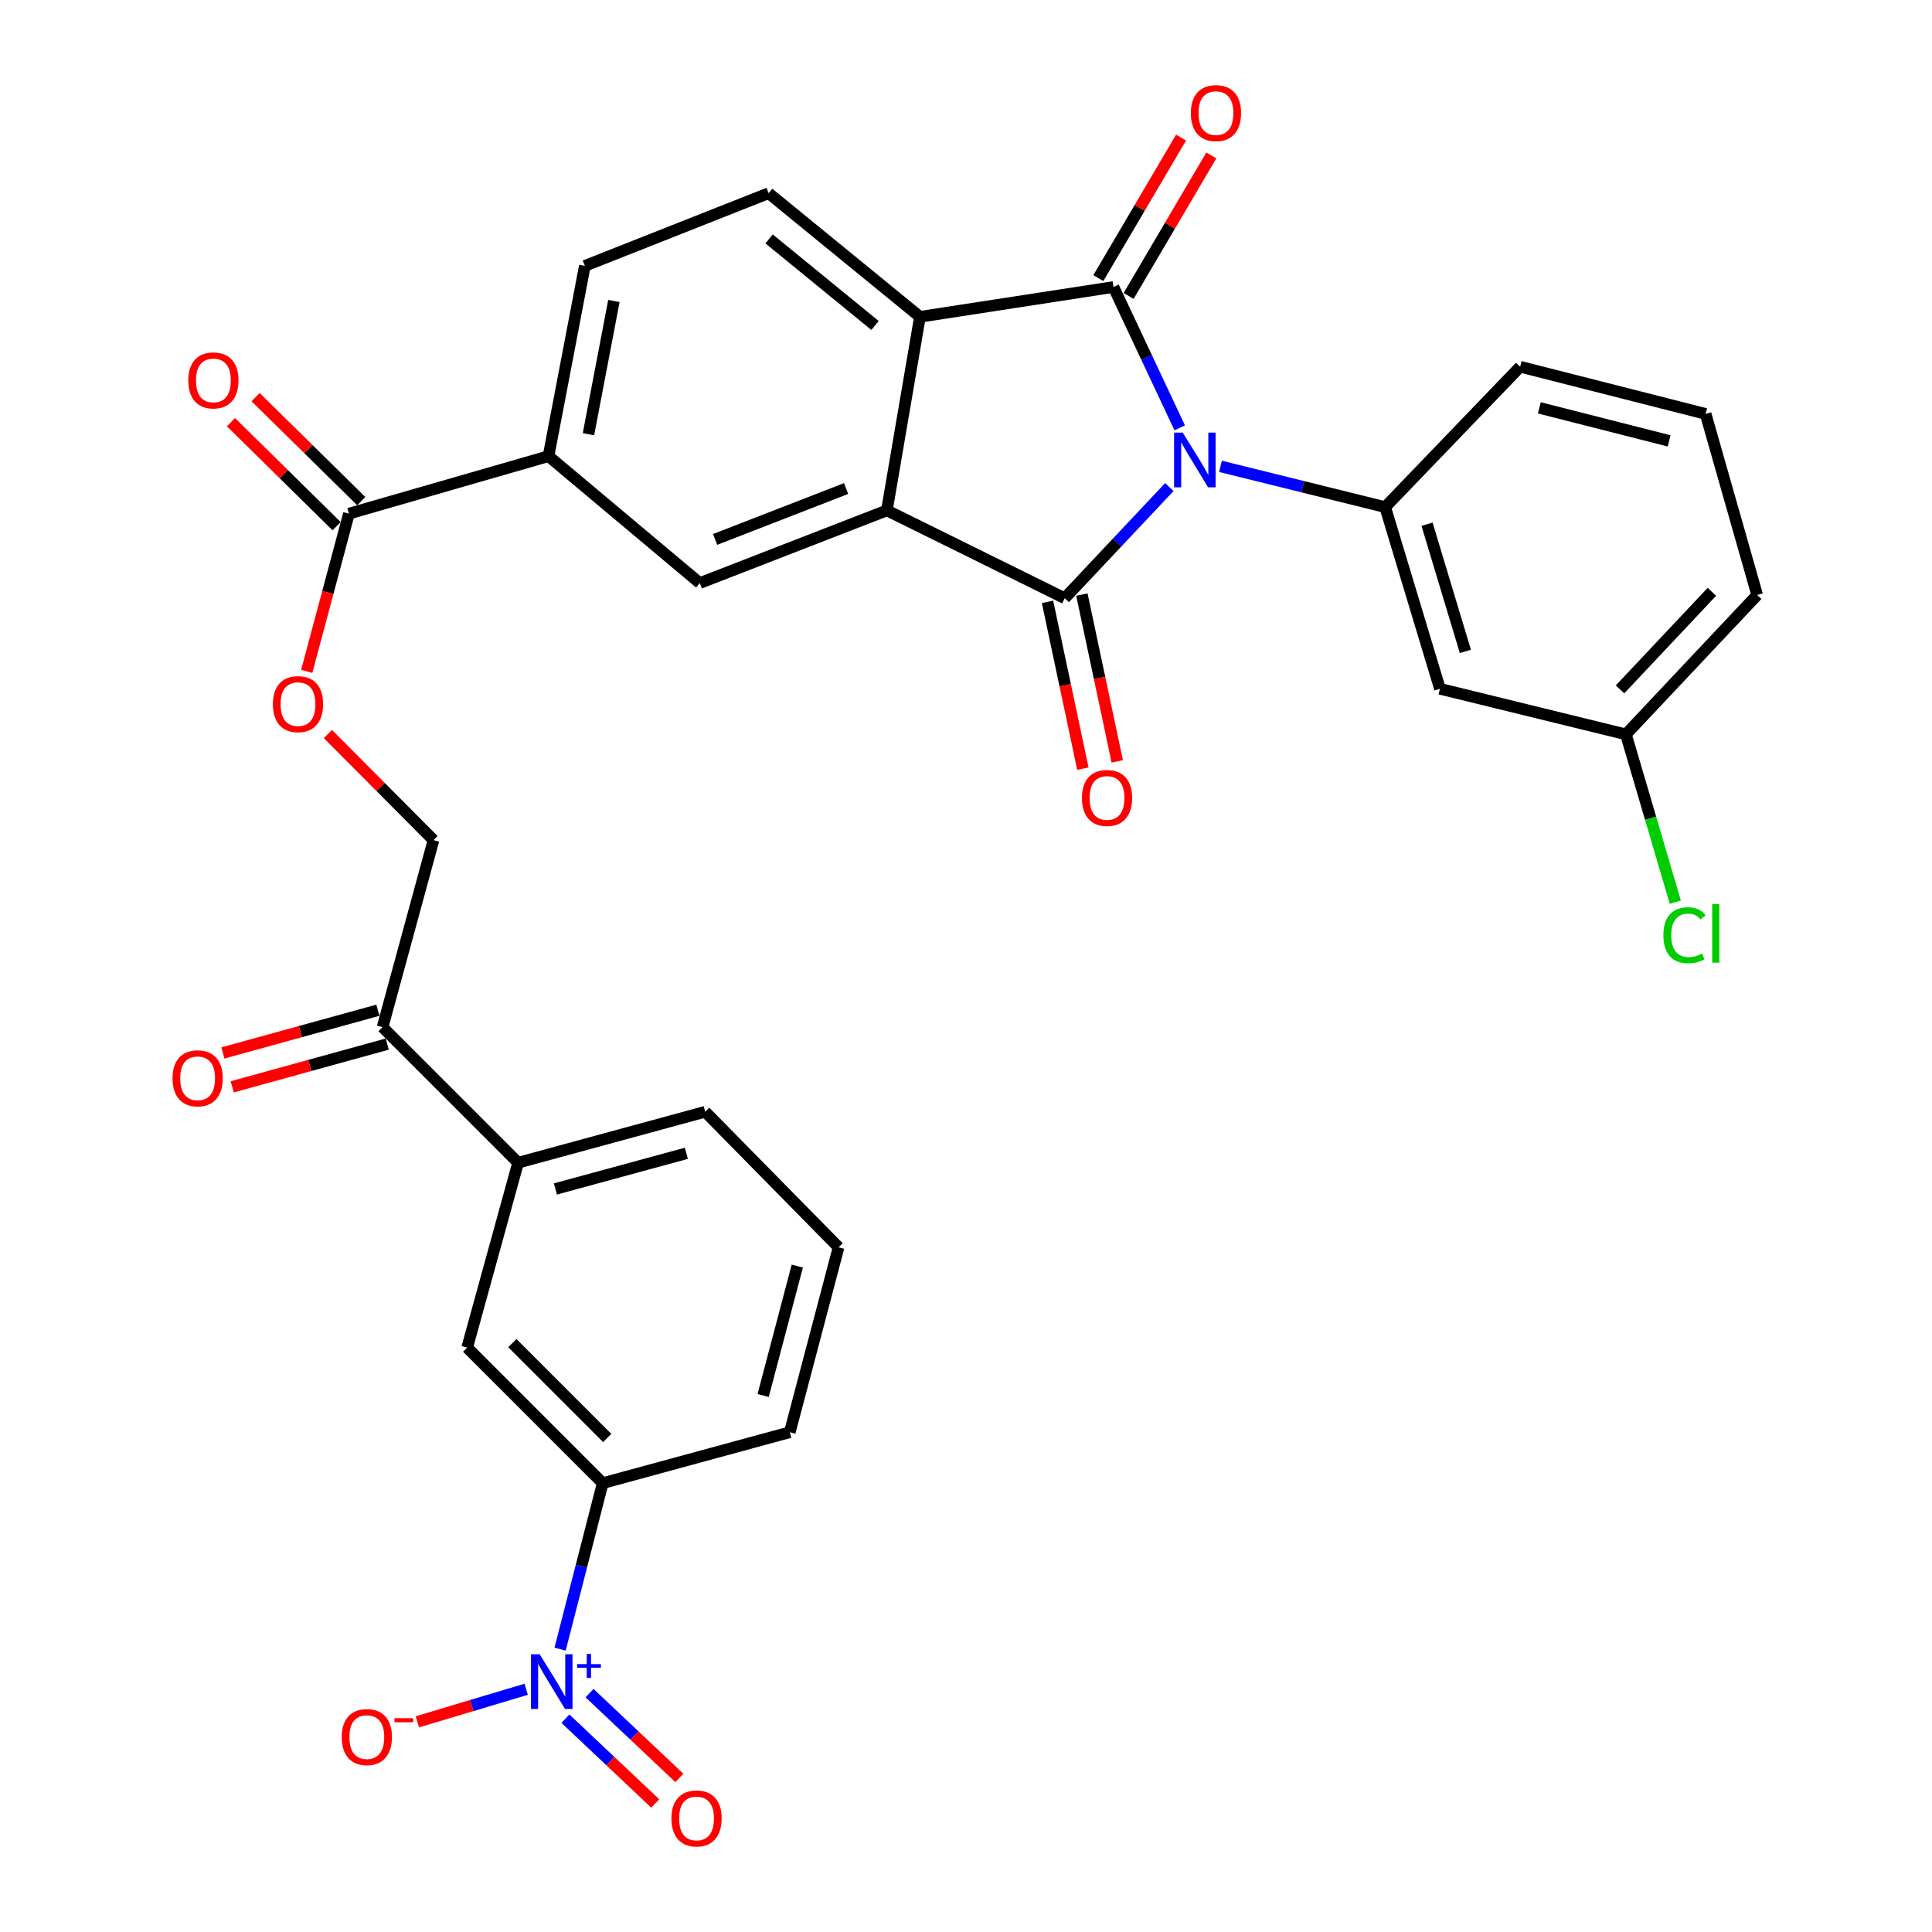 <?xml version='1.0' encoding='iso-8859-1'?>
<svg version='1.1' baseProfile='full'
              xmlns='http://www.w3.org/2000/svg'
                      xmlns:rdkit='http://www.rdkit.org/xml'
                      xmlns:xlink='http://www.w3.org/1999/xlink'
                  xml:space='preserve'
width='1000px' height='1000px' viewBox='0 0 1000 1000'>
<!-- END OF HEADER -->
<rect style='opacity:1.0;fill:#FFFFFF;stroke:none' width='1000' height='1000' x='0' y='0'> </rect>
<path class='bond-0' d='M 605.25,252.107 L 578.168,280.87' style='fill:none;fill-rule:evenodd;stroke:#0000FF;stroke-width:6px;stroke-linecap:butt;stroke-linejoin:miter;stroke-opacity:1' />
<path class='bond-0' d='M 578.168,280.87 L 551.087,309.633' style='fill:none;fill-rule:evenodd;stroke:#000000;stroke-width:6px;stroke-linecap:butt;stroke-linejoin:miter;stroke-opacity:1' />
<path class='bond-1' d='M 610.623,221.457 L 593.479,185.006' style='fill:none;fill-rule:evenodd;stroke:#0000FF;stroke-width:6px;stroke-linecap:butt;stroke-linejoin:miter;stroke-opacity:1' />
<path class='bond-1' d='M 593.479,185.006 L 576.335,148.554' style='fill:none;fill-rule:evenodd;stroke:#000000;stroke-width:6px;stroke-linecap:butt;stroke-linejoin:miter;stroke-opacity:1' />
<path class='bond-5' d='M 631.724,241.378 L 674.344,251.929' style='fill:none;fill-rule:evenodd;stroke:#0000FF;stroke-width:6px;stroke-linecap:butt;stroke-linejoin:miter;stroke-opacity:1' />
<path class='bond-5' d='M 674.344,251.929 L 716.965,262.481' style='fill:none;fill-rule:evenodd;stroke:#000000;stroke-width:6px;stroke-linecap:butt;stroke-linejoin:miter;stroke-opacity:1' />
<path class='bond-2' d='M 551.087,309.633 L 459.045,264.178' style='fill:none;fill-rule:evenodd;stroke:#000000;stroke-width:6px;stroke-linecap:butt;stroke-linejoin:miter;stroke-opacity:1' />
<path class='bond-13' d='M 542.191,311.519 L 551.346,354.693' style='fill:none;fill-rule:evenodd;stroke:#000000;stroke-width:6px;stroke-linecap:butt;stroke-linejoin:miter;stroke-opacity:1' />
<path class='bond-13' d='M 551.346,354.693 L 560.5,397.867' style='fill:none;fill-rule:evenodd;stroke:#FF0000;stroke-width:6px;stroke-linecap:butt;stroke-linejoin:miter;stroke-opacity:1' />
<path class='bond-13' d='M 559.982,307.747 L 569.136,350.921' style='fill:none;fill-rule:evenodd;stroke:#000000;stroke-width:6px;stroke-linecap:butt;stroke-linejoin:miter;stroke-opacity:1' />
<path class='bond-13' d='M 569.136,350.921 L 578.29,394.095' style='fill:none;fill-rule:evenodd;stroke:#FF0000;stroke-width:6px;stroke-linecap:butt;stroke-linejoin:miter;stroke-opacity:1' />
<path class='bond-3' d='M 576.335,148.554 L 476.16,163.982' style='fill:none;fill-rule:evenodd;stroke:#000000;stroke-width:6px;stroke-linecap:butt;stroke-linejoin:miter;stroke-opacity:1' />
<path class='bond-14' d='M 584.171,153.168 L 605.578,116.808' style='fill:none;fill-rule:evenodd;stroke:#000000;stroke-width:6px;stroke-linecap:butt;stroke-linejoin:miter;stroke-opacity:1' />
<path class='bond-14' d='M 605.578,116.808 L 626.985,80.449' style='fill:none;fill-rule:evenodd;stroke:#FF0000;stroke-width:6px;stroke-linecap:butt;stroke-linejoin:miter;stroke-opacity:1' />
<path class='bond-14' d='M 568.499,143.941 L 589.906,107.582' style='fill:none;fill-rule:evenodd;stroke:#000000;stroke-width:6px;stroke-linecap:butt;stroke-linejoin:miter;stroke-opacity:1' />
<path class='bond-14' d='M 589.906,107.582 L 611.313,71.222' style='fill:none;fill-rule:evenodd;stroke:#FF0000;stroke-width:6px;stroke-linecap:butt;stroke-linejoin:miter;stroke-opacity:1' />
<path class='bond-6' d='M 459.045,264.178 L 362.203,301.803' style='fill:none;fill-rule:evenodd;stroke:#000000;stroke-width:6px;stroke-linecap:butt;stroke-linejoin:miter;stroke-opacity:1' />
<path class='bond-6' d='M 437.932,252.87 L 370.143,279.208' style='fill:none;fill-rule:evenodd;stroke:#000000;stroke-width:6px;stroke-linecap:butt;stroke-linejoin:miter;stroke-opacity:1' />
<path class='bond-32' d='M 459.045,264.178 L 476.16,163.982' style='fill:none;fill-rule:evenodd;stroke:#000000;stroke-width:6px;stroke-linecap:butt;stroke-linejoin:miter;stroke-opacity:1' />
<path class='bond-10' d='M 476.16,163.982 L 397.848,99.987' style='fill:none;fill-rule:evenodd;stroke:#000000;stroke-width:6px;stroke-linecap:butt;stroke-linejoin:miter;stroke-opacity:1' />
<path class='bond-10' d='M 452.905,168.465 L 398.087,123.669' style='fill:none;fill-rule:evenodd;stroke:#000000;stroke-width:6px;stroke-linecap:butt;stroke-linejoin:miter;stroke-opacity:1' />
<path class='bond-4' d='M 289.904,853.593 L 300.932,810.638' style='fill:none;fill-rule:evenodd;stroke:#0000FF;stroke-width:6px;stroke-linecap:butt;stroke-linejoin:miter;stroke-opacity:1' />
<path class='bond-4' d='M 300.932,810.638 L 311.959,767.683' style='fill:none;fill-rule:evenodd;stroke:#000000;stroke-width:6px;stroke-linecap:butt;stroke-linejoin:miter;stroke-opacity:1' />
<path class='bond-16' d='M 272.351,874.364 L 244.191,882.788' style='fill:none;fill-rule:evenodd;stroke:#0000FF;stroke-width:6px;stroke-linecap:butt;stroke-linejoin:miter;stroke-opacity:1' />
<path class='bond-16' d='M 244.191,882.788 L 216.03,891.212' style='fill:none;fill-rule:evenodd;stroke:#FF0000;stroke-width:6px;stroke-linecap:butt;stroke-linejoin:miter;stroke-opacity:1' />
<path class='bond-19' d='M 292.663,889.586 L 315.915,911.533' style='fill:none;fill-rule:evenodd;stroke:#0000FF;stroke-width:6px;stroke-linecap:butt;stroke-linejoin:miter;stroke-opacity:1' />
<path class='bond-19' d='M 315.915,911.533 L 339.166,933.48' style='fill:none;fill-rule:evenodd;stroke:#FF0000;stroke-width:6px;stroke-linecap:butt;stroke-linejoin:miter;stroke-opacity:1' />
<path class='bond-19' d='M 305.147,876.361 L 328.398,898.308' style='fill:none;fill-rule:evenodd;stroke:#0000FF;stroke-width:6px;stroke-linecap:butt;stroke-linejoin:miter;stroke-opacity:1' />
<path class='bond-19' d='M 328.398,898.308 L 351.649,920.255' style='fill:none;fill-rule:evenodd;stroke:#FF0000;stroke-width:6px;stroke-linecap:butt;stroke-linejoin:miter;stroke-opacity:1' />
<path class='bond-11' d='M 716.965,262.481 L 745.315,356.513' style='fill:none;fill-rule:evenodd;stroke:#000000;stroke-width:6px;stroke-linecap:butt;stroke-linejoin:miter;stroke-opacity:1' />
<path class='bond-11' d='M 738.629,271.336 L 758.475,337.159' style='fill:none;fill-rule:evenodd;stroke:#000000;stroke-width:6px;stroke-linecap:butt;stroke-linejoin:miter;stroke-opacity:1' />
<path class='bond-25' d='M 716.965,262.481 L 786.84,189.817' style='fill:none;fill-rule:evenodd;stroke:#000000;stroke-width:6px;stroke-linecap:butt;stroke-linejoin:miter;stroke-opacity:1' />
<path class='bond-9' d='M 362.203,301.803 L 283.902,236.111' style='fill:none;fill-rule:evenodd;stroke:#000000;stroke-width:6px;stroke-linecap:butt;stroke-linejoin:miter;stroke-opacity:1' />
<path class='bond-7' d='M 180.614,265.865 L 283.902,236.111' style='fill:none;fill-rule:evenodd;stroke:#000000;stroke-width:6px;stroke-linecap:butt;stroke-linejoin:miter;stroke-opacity:1' />
<path class='bond-18' d='M 180.614,265.865 L 169.687,306.685' style='fill:none;fill-rule:evenodd;stroke:#000000;stroke-width:6px;stroke-linecap:butt;stroke-linejoin:miter;stroke-opacity:1' />
<path class='bond-18' d='M 169.687,306.685 L 158.76,347.504' style='fill:none;fill-rule:evenodd;stroke:#FF0000;stroke-width:6px;stroke-linecap:butt;stroke-linejoin:miter;stroke-opacity:1' />
<path class='bond-21' d='M 186.992,259.384 L 159.644,232.469' style='fill:none;fill-rule:evenodd;stroke:#000000;stroke-width:6px;stroke-linecap:butt;stroke-linejoin:miter;stroke-opacity:1' />
<path class='bond-21' d='M 159.644,232.469 L 132.295,205.554' style='fill:none;fill-rule:evenodd;stroke:#FF0000;stroke-width:6px;stroke-linecap:butt;stroke-linejoin:miter;stroke-opacity:1' />
<path class='bond-21' d='M 174.236,272.346 L 146.887,245.431' style='fill:none;fill-rule:evenodd;stroke:#000000;stroke-width:6px;stroke-linecap:butt;stroke-linejoin:miter;stroke-opacity:1' />
<path class='bond-21' d='M 146.887,245.431 L 119.539,218.515' style='fill:none;fill-rule:evenodd;stroke:#FF0000;stroke-width:6px;stroke-linecap:butt;stroke-linejoin:miter;stroke-opacity:1' />
<path class='bond-8' d='M 311.959,767.683 L 241.801,697.534' style='fill:none;fill-rule:evenodd;stroke:#000000;stroke-width:6px;stroke-linecap:butt;stroke-linejoin:miter;stroke-opacity:1' />
<path class='bond-8' d='M 314.294,744.3 L 265.183,695.196' style='fill:none;fill-rule:evenodd;stroke:#000000;stroke-width:6px;stroke-linecap:butt;stroke-linejoin:miter;stroke-opacity:1' />
<path class='bond-35' d='M 311.959,767.683 L 408.8,741.313' style='fill:none;fill-rule:evenodd;stroke:#000000;stroke-width:6px;stroke-linecap:butt;stroke-linejoin:miter;stroke-opacity:1' />
<path class='bond-34' d='M 283.902,236.111 L 302.714,137.612' style='fill:none;fill-rule:evenodd;stroke:#000000;stroke-width:6px;stroke-linecap:butt;stroke-linejoin:miter;stroke-opacity:1' />
<path class='bond-34' d='M 304.587,224.748 L 317.756,155.799' style='fill:none;fill-rule:evenodd;stroke:#000000;stroke-width:6px;stroke-linecap:butt;stroke-linejoin:miter;stroke-opacity:1' />
<path class='bond-20' d='M 397.848,99.987 L 302.714,137.612' style='fill:none;fill-rule:evenodd;stroke:#000000;stroke-width:6px;stroke-linecap:butt;stroke-linejoin:miter;stroke-opacity:1' />
<path class='bond-24' d='M 745.315,356.513 L 841.571,380.105' style='fill:none;fill-rule:evenodd;stroke:#000000;stroke-width:6px;stroke-linecap:butt;stroke-linejoin:miter;stroke-opacity:1' />
<path class='bond-12' d='M 241.801,697.534 L 268.17,601.815' style='fill:none;fill-rule:evenodd;stroke:#000000;stroke-width:6px;stroke-linecap:butt;stroke-linejoin:miter;stroke-opacity:1' />
<path class='bond-15' d='M 268.17,601.815 L 198.012,531.656' style='fill:none;fill-rule:evenodd;stroke:#000000;stroke-width:6px;stroke-linecap:butt;stroke-linejoin:miter;stroke-opacity:1' />
<path class='bond-28' d='M 268.17,601.815 L 365.012,575.445' style='fill:none;fill-rule:evenodd;stroke:#000000;stroke-width:6px;stroke-linecap:butt;stroke-linejoin:miter;stroke-opacity:1' />
<path class='bond-28' d='M 287.475,615.406 L 355.264,596.947' style='fill:none;fill-rule:evenodd;stroke:#000000;stroke-width:6px;stroke-linecap:butt;stroke-linejoin:miter;stroke-opacity:1' />
<path class='bond-17' d='M 198.012,531.656 L 224.382,434.845' style='fill:none;fill-rule:evenodd;stroke:#000000;stroke-width:6px;stroke-linecap:butt;stroke-linejoin:miter;stroke-opacity:1' />
<path class='bond-23' d='M 195.595,522.89 L 155.481,533.951' style='fill:none;fill-rule:evenodd;stroke:#000000;stroke-width:6px;stroke-linecap:butt;stroke-linejoin:miter;stroke-opacity:1' />
<path class='bond-23' d='M 155.481,533.951 L 115.367,545.012' style='fill:none;fill-rule:evenodd;stroke:#FF0000;stroke-width:6px;stroke-linecap:butt;stroke-linejoin:miter;stroke-opacity:1' />
<path class='bond-23' d='M 200.429,540.422 L 160.315,551.483' style='fill:none;fill-rule:evenodd;stroke:#000000;stroke-width:6px;stroke-linecap:butt;stroke-linejoin:miter;stroke-opacity:1' />
<path class='bond-23' d='M 160.315,551.483 L 120.202,562.544' style='fill:none;fill-rule:evenodd;stroke:#FF0000;stroke-width:6px;stroke-linecap:butt;stroke-linejoin:miter;stroke-opacity:1' />
<path class='bond-22' d='M 169.73,379.933 L 197.056,407.389' style='fill:none;fill-rule:evenodd;stroke:#FF0000;stroke-width:6px;stroke-linecap:butt;stroke-linejoin:miter;stroke-opacity:1' />
<path class='bond-22' d='M 197.056,407.389 L 224.382,434.845' style='fill:none;fill-rule:evenodd;stroke:#000000;stroke-width:6px;stroke-linecap:butt;stroke-linejoin:miter;stroke-opacity:1' />
<path class='bond-26' d='M 841.571,380.105 L 854.35,423.53' style='fill:none;fill-rule:evenodd;stroke:#000000;stroke-width:6px;stroke-linecap:butt;stroke-linejoin:miter;stroke-opacity:1' />
<path class='bond-26' d='M 854.35,423.53 L 867.13,466.955' style='fill:none;fill-rule:evenodd;stroke:#00CC00;stroke-width:6px;stroke-linecap:butt;stroke-linejoin:miter;stroke-opacity:1' />
<path class='bond-33' d='M 841.571,380.105 L 909.506,307.966' style='fill:none;fill-rule:evenodd;stroke:#000000;stroke-width:6px;stroke-linecap:butt;stroke-linejoin:miter;stroke-opacity:1' />
<path class='bond-33' d='M 838.521,356.816 L 886.076,306.319' style='fill:none;fill-rule:evenodd;stroke:#000000;stroke-width:6px;stroke-linecap:butt;stroke-linejoin:miter;stroke-opacity:1' />
<path class='bond-29' d='M 786.84,189.817 L 882.823,214.237' style='fill:none;fill-rule:evenodd;stroke:#000000;stroke-width:6px;stroke-linecap:butt;stroke-linejoin:miter;stroke-opacity:1' />
<path class='bond-29' d='M 796.754,211.104 L 863.941,228.198' style='fill:none;fill-rule:evenodd;stroke:#000000;stroke-width:6px;stroke-linecap:butt;stroke-linejoin:miter;stroke-opacity:1' />
<path class='bond-27' d='M 408.8,741.313 L 434.049,645.603' style='fill:none;fill-rule:evenodd;stroke:#000000;stroke-width:6px;stroke-linecap:butt;stroke-linejoin:miter;stroke-opacity:1' />
<path class='bond-27' d='M 395.003,722.317 L 412.677,655.32' style='fill:none;fill-rule:evenodd;stroke:#000000;stroke-width:6px;stroke-linecap:butt;stroke-linejoin:miter;stroke-opacity:1' />
<path class='bond-30' d='M 365.012,575.445 L 434.049,645.603' style='fill:none;fill-rule:evenodd;stroke:#000000;stroke-width:6px;stroke-linecap:butt;stroke-linejoin:miter;stroke-opacity:1' />
<path class='bond-31' d='M 882.823,214.237 L 909.506,307.966' style='fill:none;fill-rule:evenodd;stroke:#000000;stroke-width:6px;stroke-linecap:butt;stroke-linejoin:miter;stroke-opacity:1' />
<path  class='atom-0' d='M 612.186 223.931
L 621.466 238.931
Q 622.386 240.411, 623.866 243.091
Q 625.346 245.771, 625.426 245.931
L 625.426 223.931
L 629.186 223.931
L 629.186 252.251
L 625.306 252.251
L 615.346 235.851
Q 614.186 233.931, 612.946 231.731
Q 611.746 229.531, 611.386 228.851
L 611.386 252.251
L 607.706 252.251
L 607.706 223.931
L 612.186 223.931
' fill='#0000FF'/>
<path  class='atom-5' d='M 279.329 856.244
L 288.609 871.244
Q 289.529 872.724, 291.009 875.404
Q 292.489 878.084, 292.569 878.244
L 292.569 856.244
L 296.329 856.244
L 296.329 884.564
L 292.449 884.564
L 282.489 868.164
Q 281.329 866.244, 280.089 864.044
Q 278.889 861.844, 278.529 861.164
L 278.529 884.564
L 274.849 884.564
L 274.849 856.244
L 279.329 856.244
' fill='#0000FF'/>
<path  class='atom-5' d='M 298.705 861.349
L 303.694 861.349
L 303.694 856.095
L 305.912 856.095
L 305.912 861.349
L 311.034 861.349
L 311.034 863.25
L 305.912 863.25
L 305.912 868.53
L 303.694 868.53
L 303.694 863.25
L 298.705 863.25
L 298.705 861.349
' fill='#0000FF'/>
<path  class='atom-14' d='M 559.991 413.021
Q 559.991 406.221, 563.351 402.421
Q 566.711 398.621, 572.991 398.621
Q 579.271 398.621, 582.631 402.421
Q 585.991 406.221, 585.991 413.021
Q 585.991 419.901, 582.591 423.821
Q 579.191 427.701, 572.991 427.701
Q 566.751 427.701, 563.351 423.821
Q 559.991 419.941, 559.991 413.021
M 572.991 424.501
Q 577.311 424.501, 579.631 421.621
Q 581.991 418.701, 581.991 413.021
Q 581.991 407.461, 579.631 404.661
Q 577.311 401.821, 572.991 401.821
Q 568.671 401.821, 566.311 404.621
Q 563.991 407.421, 563.991 413.021
Q 563.991 418.741, 566.311 421.621
Q 568.671 424.501, 572.991 424.501
' fill='#FF0000'/>
<path  class='atom-15' d='M 616.378 58.542
Q 616.378 51.742, 619.738 47.942
Q 623.098 44.142, 629.378 44.142
Q 635.658 44.142, 639.018 47.942
Q 642.378 51.742, 642.378 58.542
Q 642.378 65.422, 638.978 69.342
Q 635.578 73.222, 629.378 73.222
Q 623.138 73.222, 619.738 69.342
Q 616.378 65.462, 616.378 58.542
M 629.378 70.022
Q 633.698 70.022, 636.018 67.142
Q 638.378 64.222, 638.378 58.542
Q 638.378 52.982, 636.018 50.182
Q 633.698 47.342, 629.378 47.342
Q 625.058 47.342, 622.698 50.142
Q 620.378 52.942, 620.378 58.542
Q 620.378 64.262, 622.698 67.142
Q 625.058 70.022, 629.378 70.022
' fill='#FF0000'/>
<path  class='atom-17' d='M 176.869 899.117
Q 176.869 892.317, 180.229 888.517
Q 183.589 884.717, 189.869 884.717
Q 196.149 884.717, 199.509 888.517
Q 202.869 892.317, 202.869 899.117
Q 202.869 905.997, 199.469 909.917
Q 196.069 913.797, 189.869 913.797
Q 183.629 913.797, 180.229 909.917
Q 176.869 906.037, 176.869 899.117
M 189.869 910.597
Q 194.189 910.597, 196.509 907.717
Q 198.869 904.797, 198.869 899.117
Q 198.869 893.557, 196.509 890.757
Q 194.189 887.917, 189.869 887.917
Q 185.549 887.917, 183.189 890.717
Q 180.869 893.517, 180.869 899.117
Q 180.869 904.837, 183.189 907.717
Q 185.549 910.597, 189.869 910.597
' fill='#FF0000'/>
<path  class='atom-17' d='M 204.189 889.34
L 213.878 889.34
L 213.878 891.452
L 204.189 891.452
L 204.189 889.34
' fill='#FF0000'/>
<path  class='atom-19' d='M 141.244 364.454
Q 141.244 357.654, 144.604 353.854
Q 147.964 350.054, 154.244 350.054
Q 160.524 350.054, 163.884 353.854
Q 167.244 357.654, 167.244 364.454
Q 167.244 371.334, 163.844 375.254
Q 160.444 379.134, 154.244 379.134
Q 148.004 379.134, 144.604 375.254
Q 141.244 371.374, 141.244 364.454
M 154.244 375.934
Q 158.564 375.934, 160.884 373.054
Q 163.244 370.134, 163.244 364.454
Q 163.244 358.894, 160.884 356.094
Q 158.564 353.254, 154.244 353.254
Q 149.924 353.254, 147.564 356.054
Q 145.244 358.854, 145.244 364.454
Q 145.244 370.174, 147.564 373.054
Q 149.924 375.934, 154.244 375.934
' fill='#FF0000'/>
<path  class='atom-20' d='M 347.526 941.218
Q 347.526 934.418, 350.886 930.618
Q 354.246 926.818, 360.526 926.818
Q 366.806 926.818, 370.166 930.618
Q 373.526 934.418, 373.526 941.218
Q 373.526 948.098, 370.126 952.018
Q 366.726 955.898, 360.526 955.898
Q 354.286 955.898, 350.886 952.018
Q 347.526 948.138, 347.526 941.218
M 360.526 952.698
Q 364.846 952.698, 367.166 949.818
Q 369.526 946.898, 369.526 941.218
Q 369.526 935.658, 367.166 932.858
Q 364.846 930.018, 360.526 930.018
Q 356.206 930.018, 353.846 932.818
Q 351.526 935.618, 351.526 941.218
Q 351.526 946.938, 353.846 949.818
Q 356.206 952.698, 360.526 952.698
' fill='#FF0000'/>
<path  class='atom-22' d='M 97.456 196.898
Q 97.456 190.098, 100.816 186.298
Q 104.176 182.498, 110.456 182.498
Q 116.736 182.498, 120.096 186.298
Q 123.456 190.098, 123.456 196.898
Q 123.456 203.778, 120.056 207.698
Q 116.656 211.578, 110.456 211.578
Q 104.216 211.578, 100.816 207.698
Q 97.456 203.818, 97.456 196.898
M 110.456 208.378
Q 114.776 208.378, 117.096 205.498
Q 119.456 202.578, 119.456 196.898
Q 119.456 191.338, 117.096 188.538
Q 114.776 185.698, 110.456 185.698
Q 106.136 185.698, 103.776 188.498
Q 101.456 191.298, 101.456 196.898
Q 101.456 202.618, 103.776 205.498
Q 106.136 208.378, 110.456 208.378
' fill='#FF0000'/>
<path  class='atom-24' d='M 89.302 558.126
Q 89.302 551.326, 92.662 547.526
Q 96.022 543.726, 102.302 543.726
Q 108.582 543.726, 111.942 547.526
Q 115.302 551.326, 115.302 558.126
Q 115.302 565.006, 111.902 568.926
Q 108.502 572.806, 102.302 572.806
Q 96.062 572.806, 92.662 568.926
Q 89.302 565.046, 89.302 558.126
M 102.302 569.606
Q 106.622 569.606, 108.942 566.726
Q 111.302 563.806, 111.302 558.126
Q 111.302 552.566, 108.942 549.766
Q 106.622 546.926, 102.302 546.926
Q 97.982 546.926, 95.622 549.726
Q 93.302 552.526, 93.302 558.126
Q 93.302 563.846, 95.622 566.726
Q 97.982 569.606, 102.302 569.606
' fill='#FF0000'/>
<path  class='atom-27' d='M 860.961 484.079
Q 860.961 477.039, 864.241 473.359
Q 867.561 469.639, 873.841 469.639
Q 879.681 469.639, 882.801 473.759
L 880.161 475.919
Q 877.881 472.919, 873.841 472.919
Q 869.561 472.919, 867.281 475.799
Q 865.041 478.639, 865.041 484.079
Q 865.041 489.679, 867.361 492.559
Q 869.721 495.439, 874.281 495.439
Q 877.401 495.439, 881.041 493.559
L 882.161 496.559
Q 880.681 497.519, 878.441 498.079
Q 876.201 498.639, 873.721 498.639
Q 867.561 498.639, 864.241 494.879
Q 860.961 491.119, 860.961 484.079
' fill='#00CC00'/>
<path  class='atom-27' d='M 886.241 467.919
L 889.921 467.919
L 889.921 498.279
L 886.241 498.279
L 886.241 467.919
' fill='#00CC00'/>
</svg>
